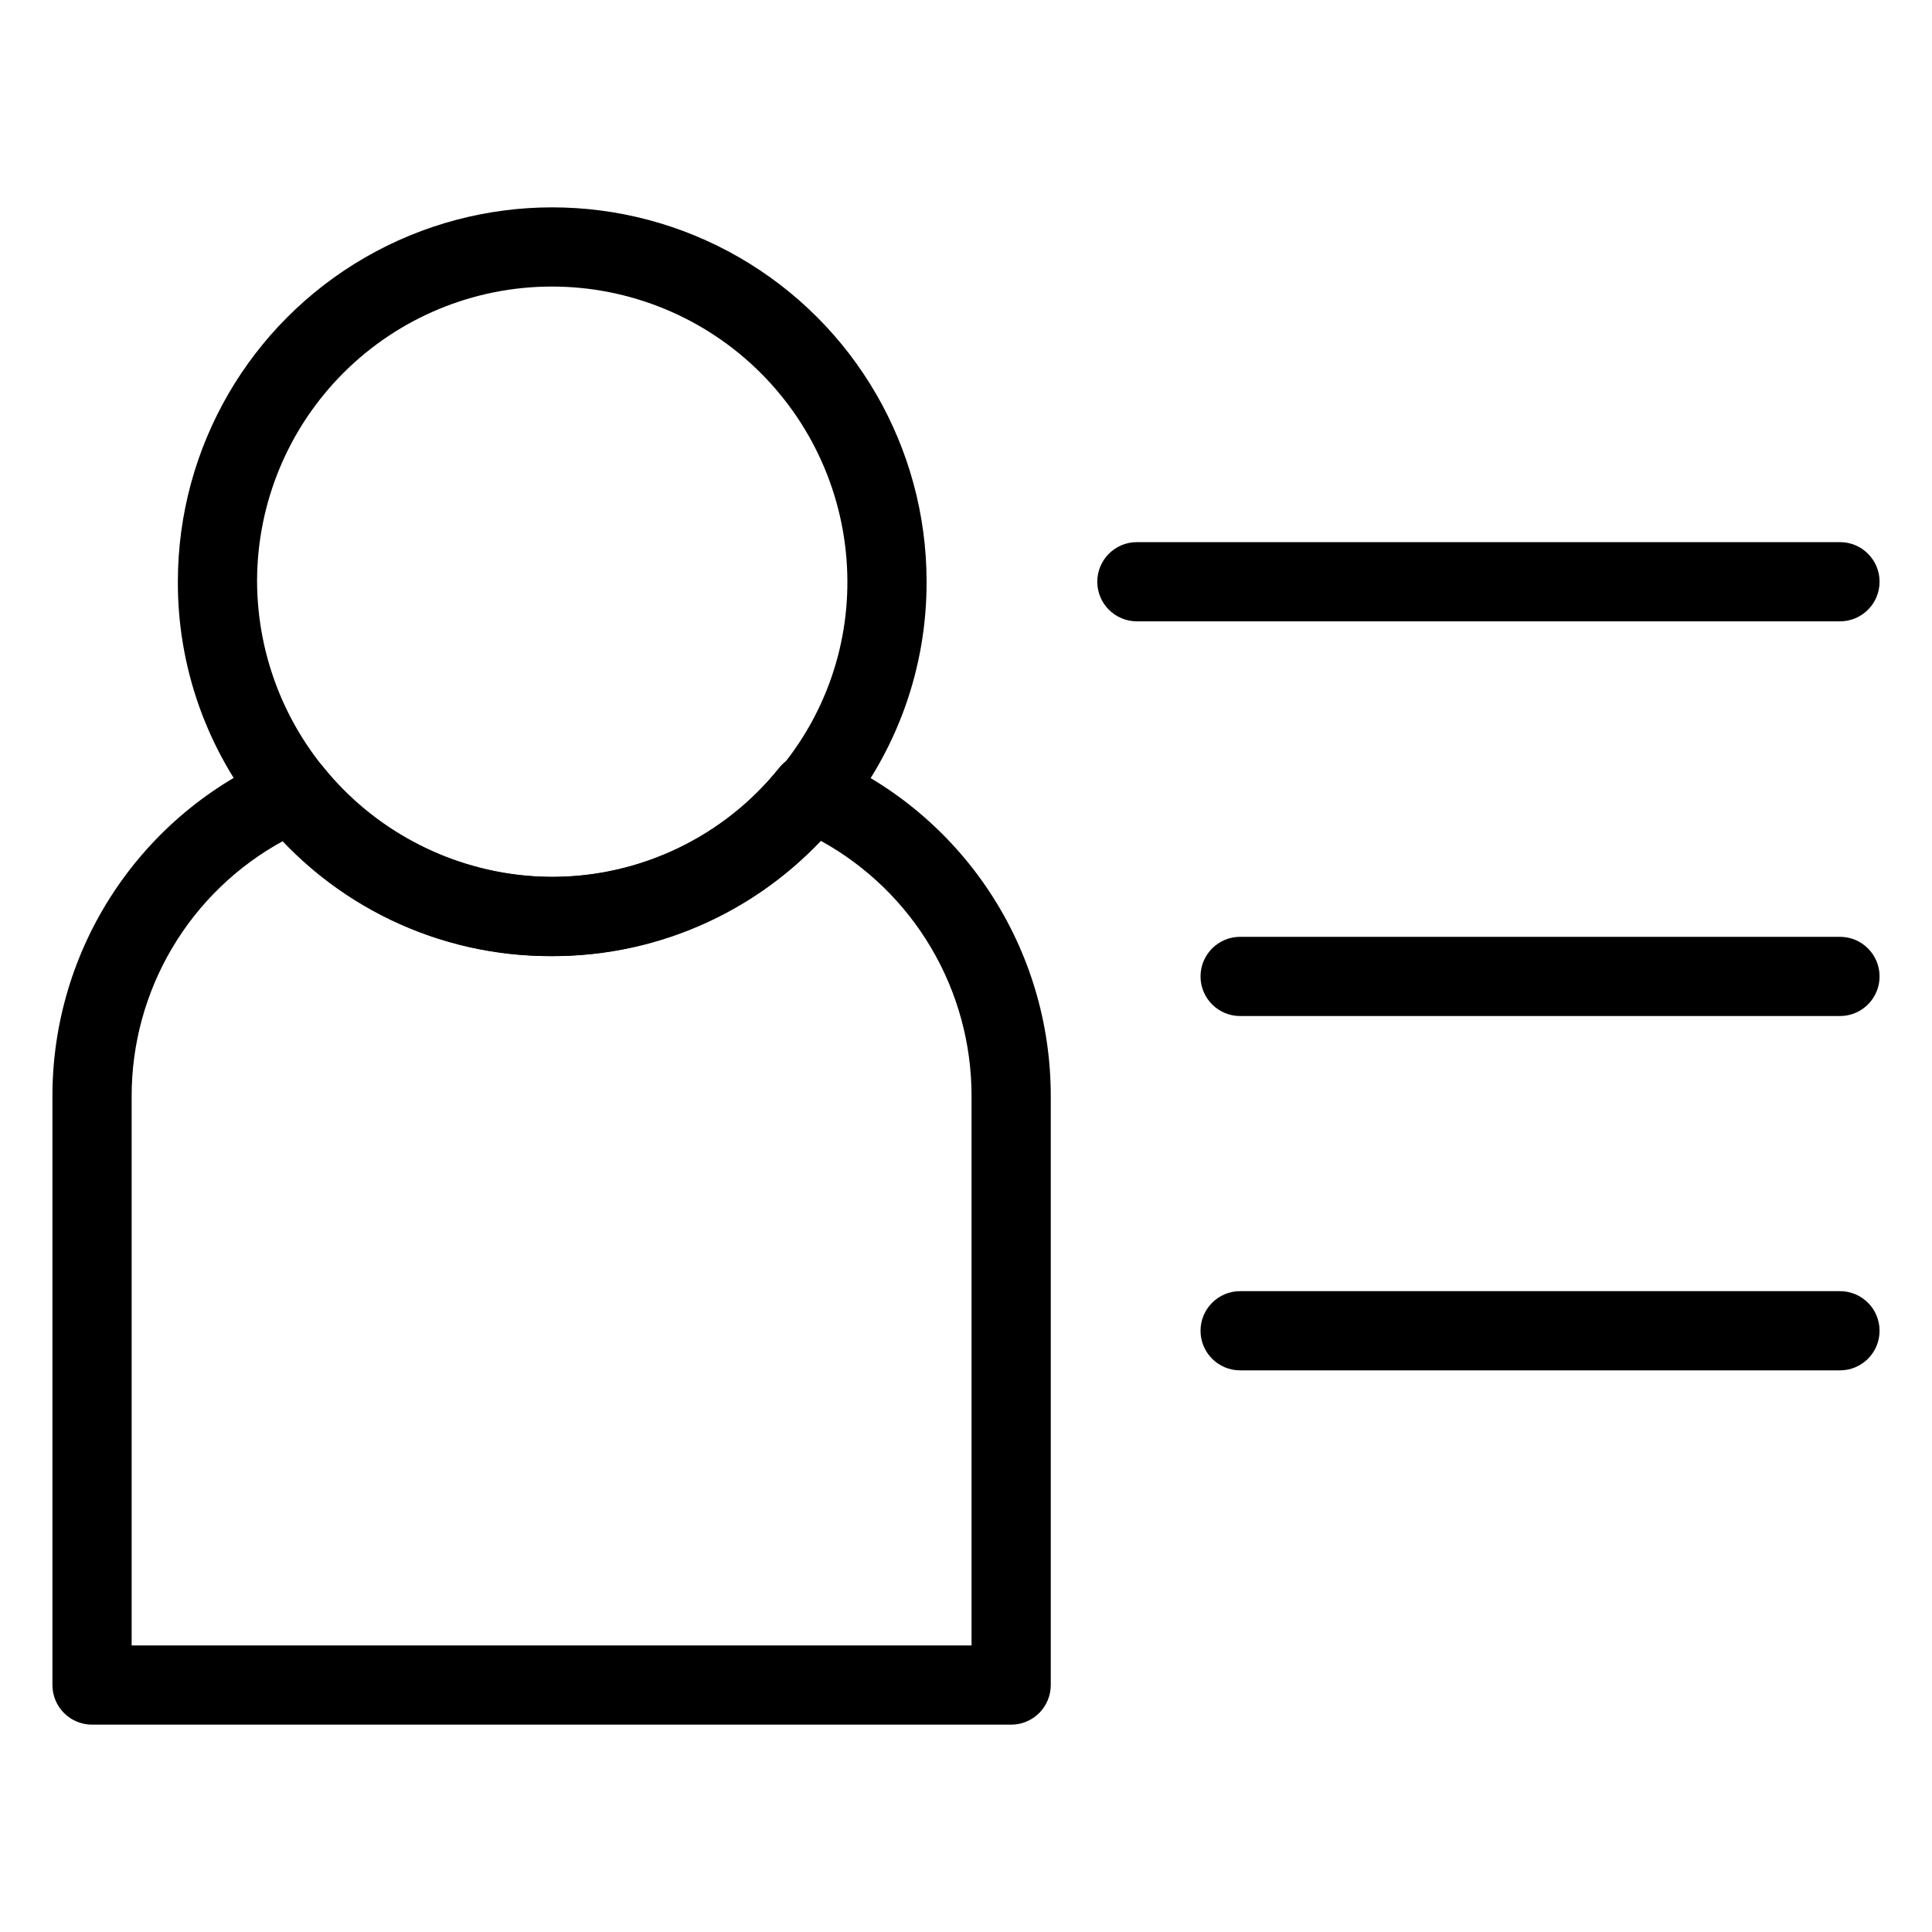 <?xml version="1.0" encoding="UTF-8"?>
<!-- Uploaded to: SVG Repo, www.svgrepo.com, Generator: SVG Repo Mixer Tools -->
<svg fill="#000000" width="800px" height="800px" version="1.1" viewBox="144 144 512 512" xmlns="http://www.w3.org/2000/svg">
 <g>
  <path d="m290.17 397.38c-29.91 0.156-58.234-13.441-76.816-36.879-14.473-17.609-22.332-39.723-22.219-62.516 0.062-35.402 18.988-68.09 49.656-85.773 30.672-17.68 68.438-17.68 99.109 0 30.668 17.684 49.594 50.371 49.656 85.773 0.102 22.844-7.793 45.004-22.32 62.637-0.496 0.609-1.059 1.16-1.68 1.641-18.617 22.383-46.273 35.266-75.387 35.117zm0-177.44c-20.691 0.023-40.527 8.254-55.156 22.883-14.633 14.633-22.863 34.469-22.887 55.16 0.047 20.719 8.273 40.578 22.887 55.262 14.617 14.684 34.441 23 55.156 23.141 23.496 0.137 45.754-10.527 60.367-28.926 0.504-0.637 1.078-1.211 1.719-1.711 10.645-13.641 16.387-30.465 16.309-47.766-0.07-20.738-8.363-40.602-23.062-55.23-14.695-14.633-34.594-22.836-55.332-22.812z"/>
  <path d="m411.96 601.05h-243.57c-2.781 0-5.453-1.105-7.422-3.074s-3.074-4.641-3.074-7.422v-156.09c-0.008-19.211 5.633-38.004 16.223-54.031 10.59-16.031 25.664-28.59 43.34-36.117 4.356-1.859 9.414-0.574 12.352 3.137 14.703 18.289 36.902 28.926 60.367 28.926 23.465 0 45.668-10.637 60.367-28.926 3.137-3.668 8.266-4.922 12.738-3.117 17.59 7.602 32.566 20.188 43.086 36.203 10.516 16.02 16.109 34.766 16.094 53.926v156.09c0 2.781-1.105 5.453-3.074 7.422s-4.641 3.074-7.422 3.074zm-233.07-20.992h222.58v-145.59c0.012-13.82-3.688-27.387-10.715-39.289-7.027-11.898-17.121-21.691-29.23-28.352-18.59 19.492-44.344 30.527-71.281 30.547-26.934 0.016-52.703-10.984-71.316-30.453-12.125 6.629-22.238 16.398-29.285 28.281-7.043 11.887-10.758 25.449-10.754 39.266z"/>
  <path d="m631.61 308.66h-186.32c-5.797 0-10.496-4.699-10.496-10.496 0-5.797 4.699-10.496 10.496-10.496h186.32c5.797 0 10.496 4.699 10.496 10.496 0 5.797-4.699 10.496-10.496 10.496z"/>
  <path d="m631.61 413.26h-158.96c-5.797 0-10.496-4.699-10.496-10.496s4.699-10.496 10.496-10.496h158.96c5.797 0 10.496 4.699 10.496 10.496s-4.699 10.496-10.496 10.496z"/>
  <path d="m631.61 507.16h-158.96c-5.797 0-10.496-4.699-10.496-10.496s4.699-10.496 10.496-10.496h158.96c5.797 0 10.496 4.699 10.496 10.496s-4.699 10.496-10.496 10.496z"/>
 </g>
</svg>
